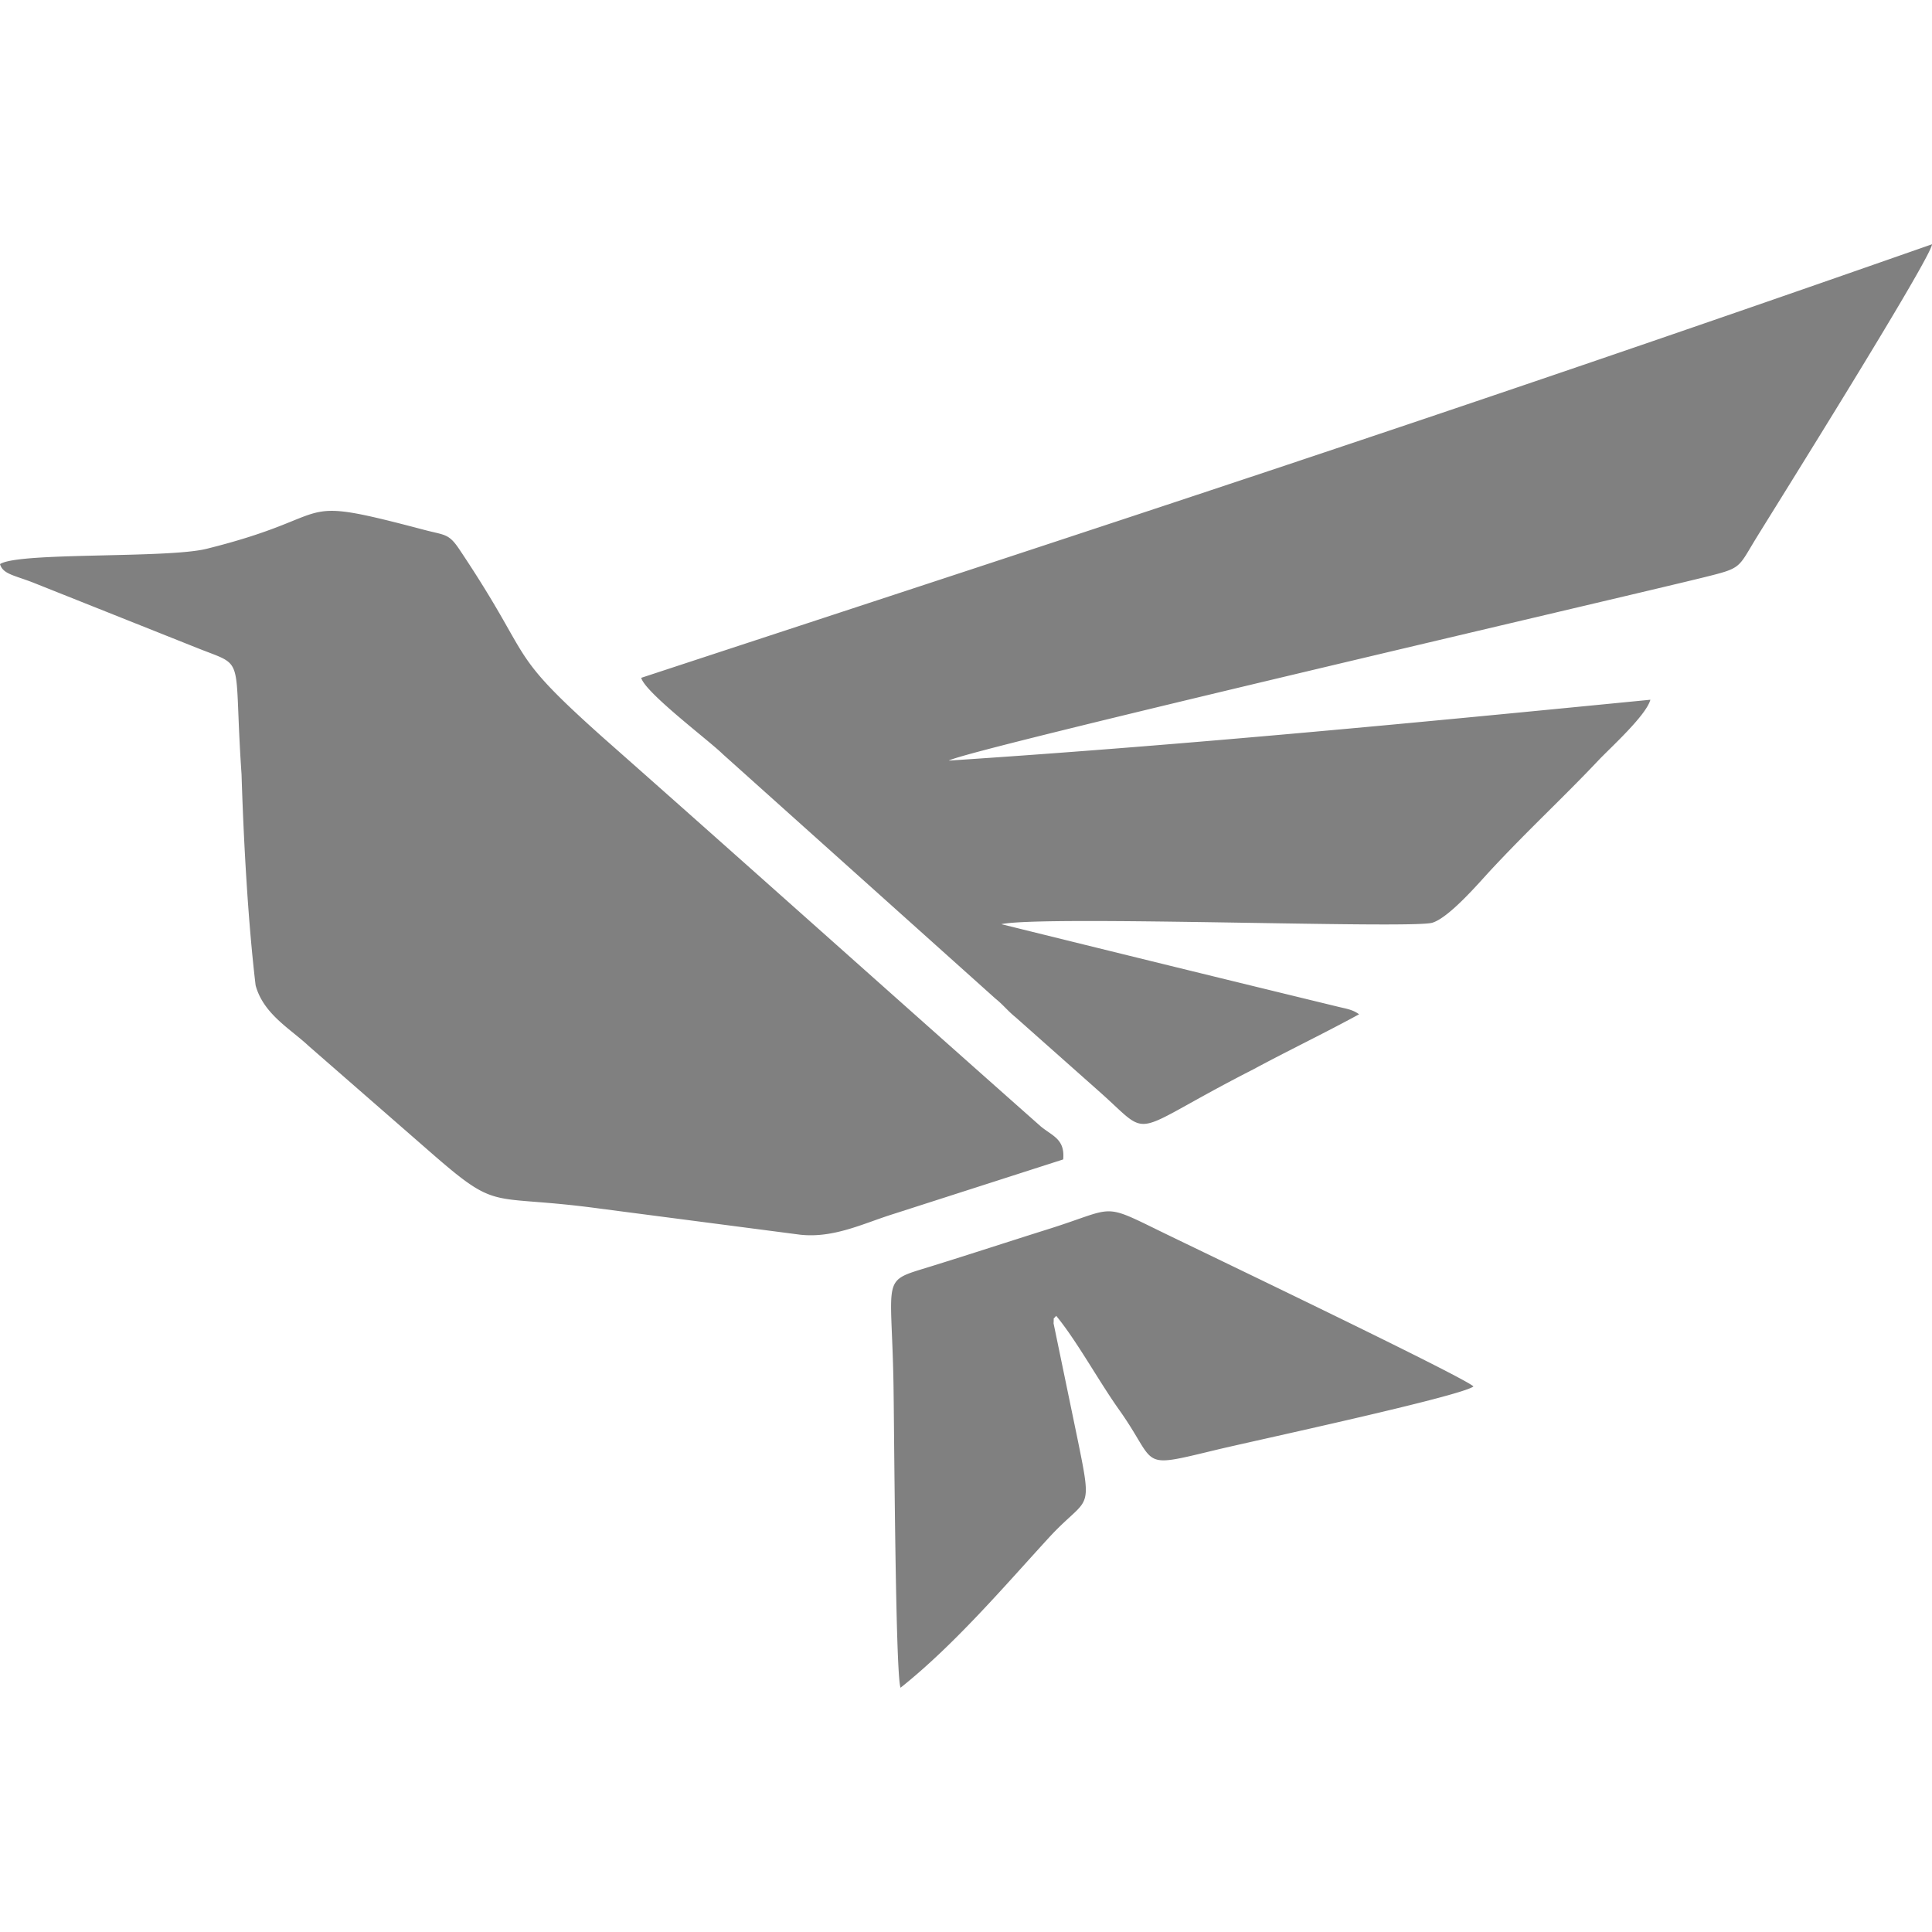 <?xml version="1.0" encoding="UTF-8" standalone="no"?>
<svg
   width="256"
   height="256"
   version="1.1"
   id="svg6"
   xmlns="http://www.w3.org/2000/svg"
   xmlns:svg="http://www.w3.org/2000/svg">
  <defs
     id="defs10" />
  <path
     d="m 84.964,89.817 c 0.532,1.976 9.065,8.374 10.799,10.101 l 36.143,32.408 c 1.029,0.822 1.641,1.644 2.667,2.467 l 11.262,9.998 c 7.047,6.281 3.341,5.517 20.227,-3.092 4.653,-2.508 9.269,-4.709 14.022,-7.3 -0.795,-0.598 -1.665,-0.736 -2.646,-0.967 a 10531.299,10528.881 0 0 1 -44.758,-10.975 c 5.614,-1.202 54.273,0.656 57.105,-0.19 2.249,-0.674 6.26,-5.372 7.604,-6.819 5.103,-5.5 9.59,-9.597 14.42,-14.706 1.527,-1.617 6.308,-5.921 6.875,-8.022 -29.848,2.926 -60.595,5.932 -92.961,8.063 2.349,-1.437 90.512,-21.916 99.909,-24.248 5.217,-1.292 4.571,-1.154 7.085,-5.251 C 234.989,67.583 255.972,34.077 256,32.367 190.994,55.136 149.839,68.492 84.96,89.817 M 0,74.748 c 0.387,1.361 1.98,1.485 4.591,2.529 l 21.567,8.595 c 6.54,2.619 4.733,0.508 5.849,16.755 0.273,8.865 0.857,19.484 1.862,27.934 1.036,3.824 4.622,5.769 7.041,8.046 l 15.929,13.895 c 9.469,8.277 7.586,5.603 22.559,7.631 l 26.611,3.468 c 4.384,0.491 8.264,-1.43 12.109,-2.657 l 22.759,-7.314 c 0.256,-2.695 -1.416,-3.095 -2.957,-4.363 C 118.477,132.051 97.767,113.503 79.837,97.67 66.692,85.917 71.052,88.004 60.864,72.786 59.448,70.672 58.954,70.934 56.242,70.219 37.898,65.379 45.594,68.195 27.371,72.72 22.13,74.023 2.429,73.128 0,74.748 M 119.327,223.633 c 7.117,-5.662 13.767,-13.456 19.519,-19.733 5.382,-5.911 6.011,-3.044 3.928,-13.252 l -3.171,-15.301 c 0.069,-1.009 -0.117,-0.387 0.345,-0.995 2.715,3.282 5.572,8.55 8.36,12.478 5.251,7.393 2.325,7.811 12.979,5.251 4.591,-1.105 32.425,-7.092 33.956,-8.374 -1.486,-1.365 -36.281,-18.013 -41.204,-20.417 -8.208,-4.007 -6.077,-3.268 -15.131,-0.425 -5.299,1.665 -10.381,3.337 -15.615,4.957 -6.578,2.042 -5.182,0.985 -4.906,15.207 0.104,5.199 0.245,38.81 0.94,40.603"
     style="fill:#808080;stroke-width:0.737"
     id="path2" />
</svg>
